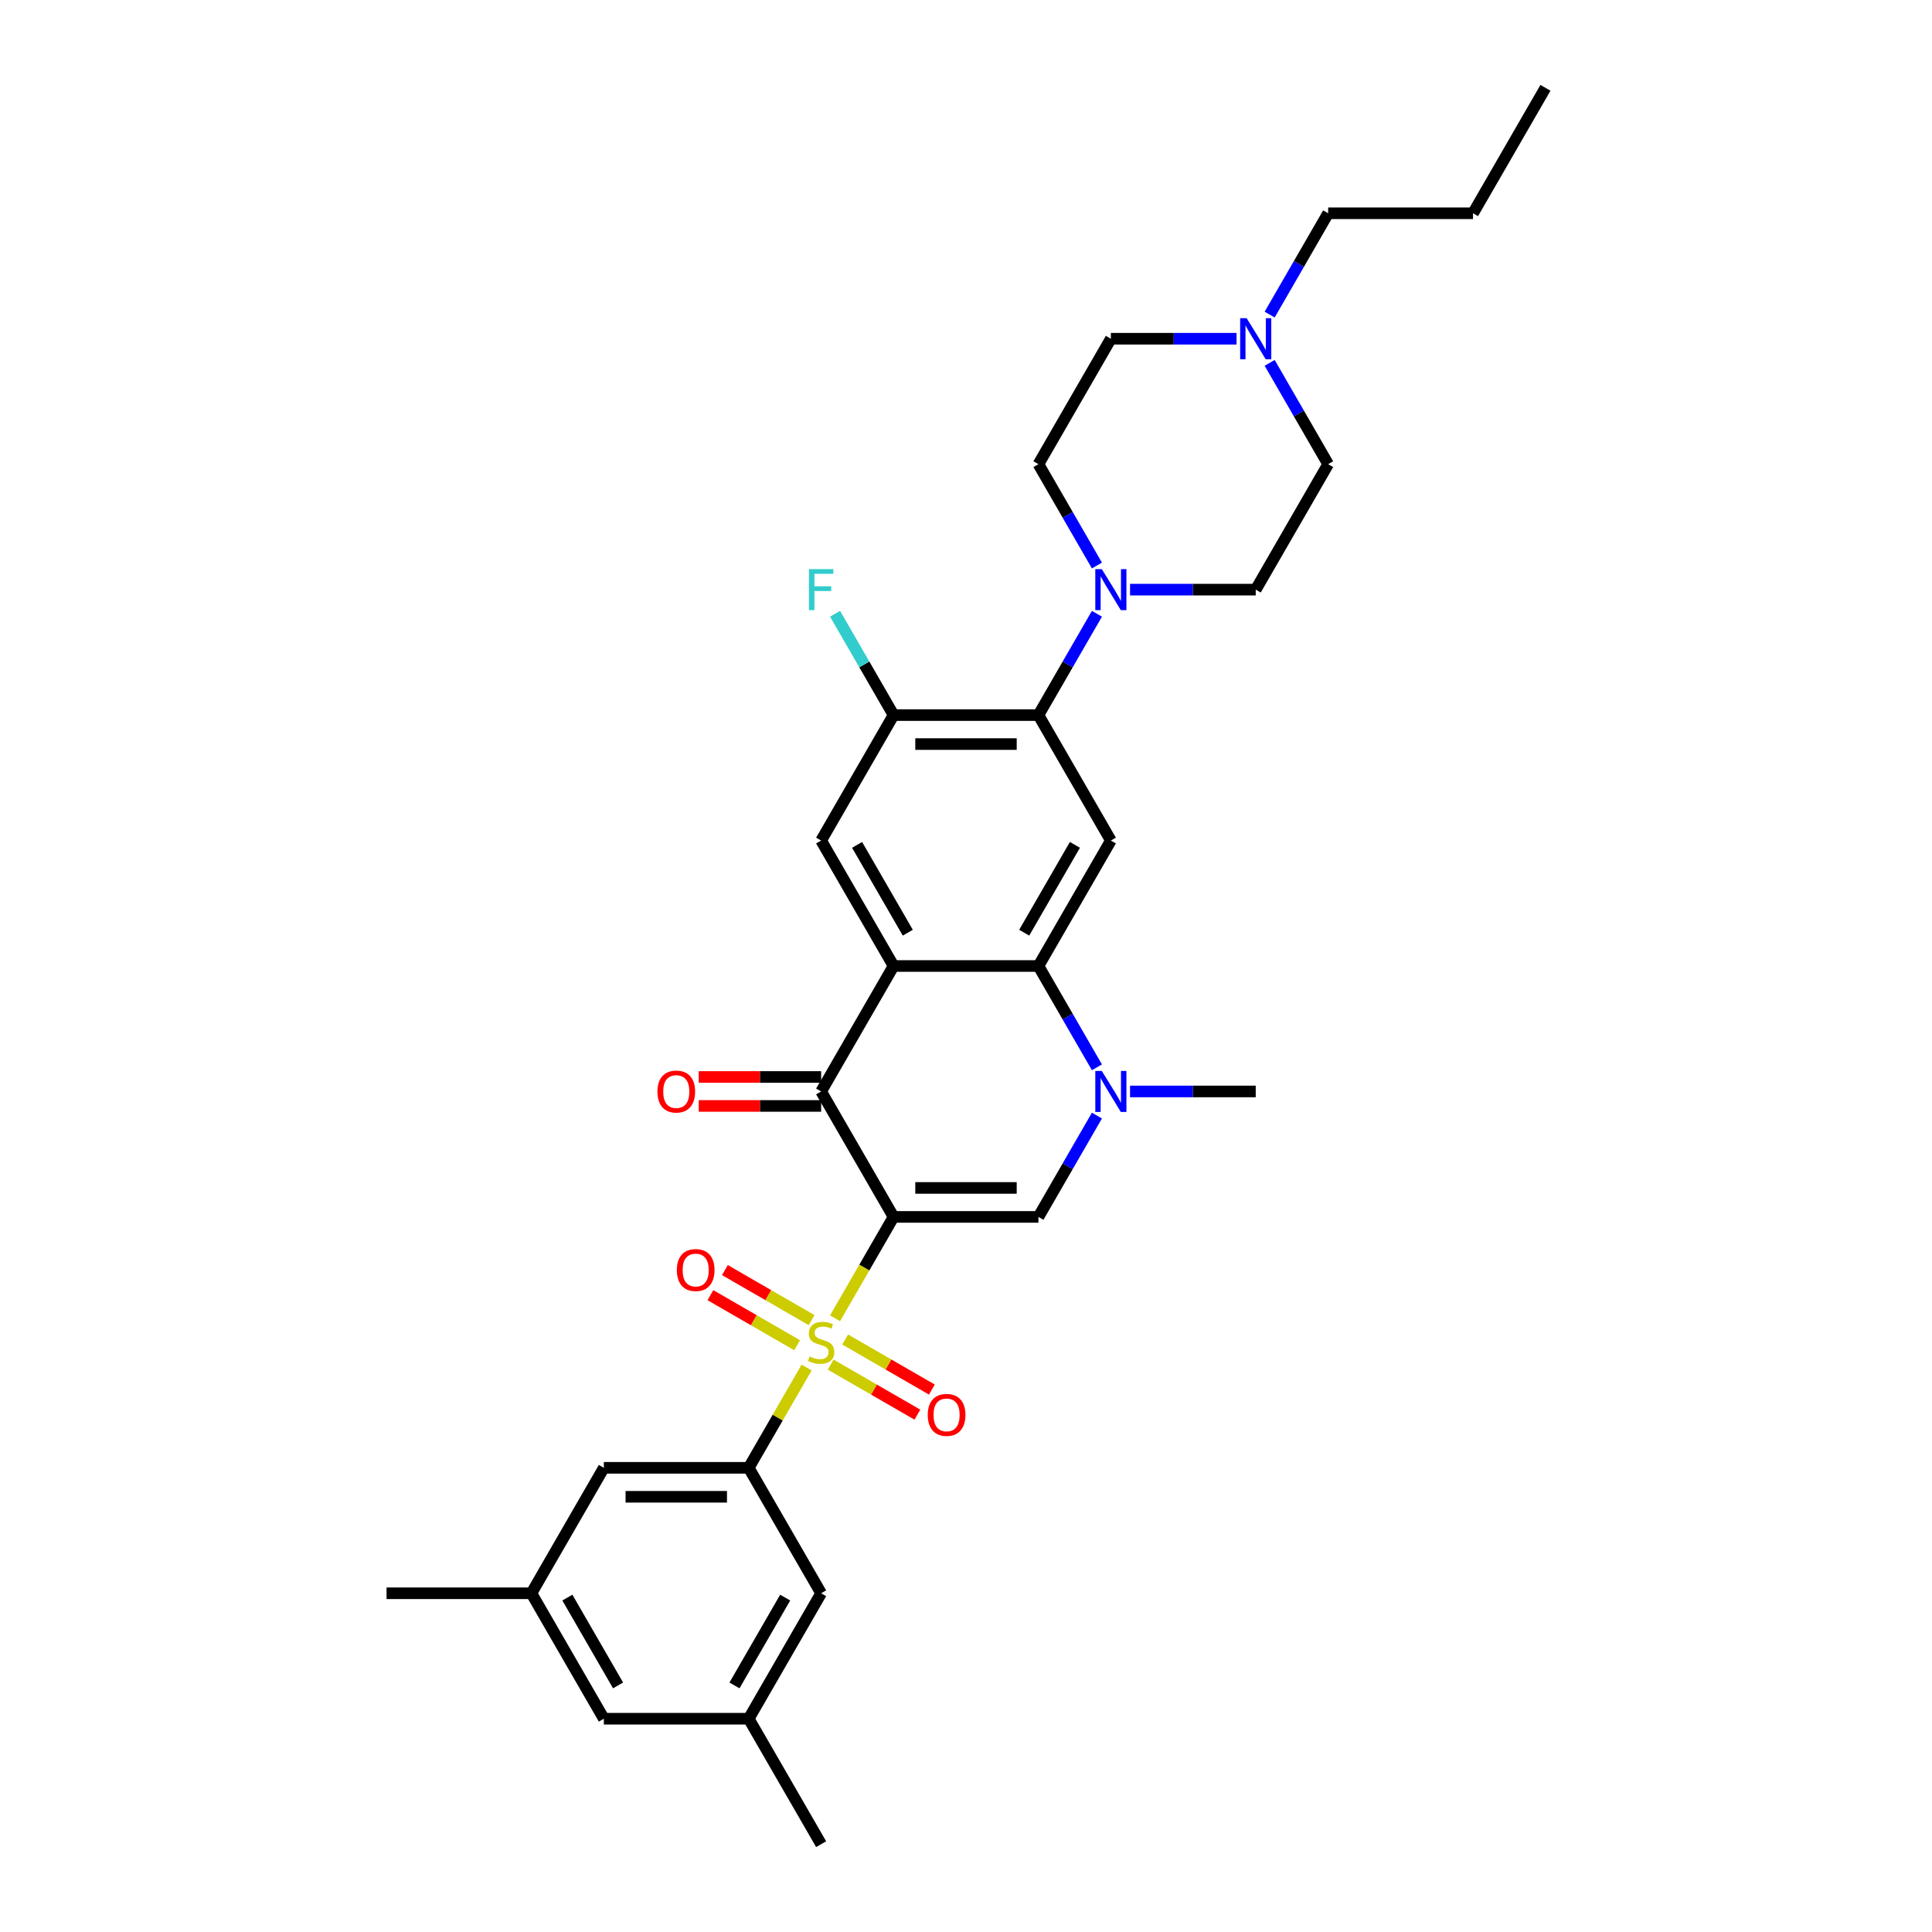 <?xml version='1.0' encoding='iso-8859-1'?>
<svg version='1.1' baseProfile='full'
              xmlns='http://www.w3.org/2000/svg'
                      xmlns:rdkit='http://www.rdkit.org/xml'
                      xmlns:xlink='http://www.w3.org/1999/xlink'
                  xml:space='preserve'
width='1000px' height='1000px' viewBox='0 0 1000 1000'>
<!-- END OF HEADER -->
<rect style='opacity:1.0;fill:#FFFFFF;stroke:none' width='1000' height='1000' x='0' y='0'> </rect>
<path class='bond-0' d='M 462.51,629.87 L 447.362,656.107' style='fill:none;fill-rule:evenodd;stroke:#000000;stroke-width:6px;stroke-linecap:butt;stroke-linejoin:miter;stroke-opacity:1' />
<path class='bond-0' d='M 447.362,656.107 L 432.214,682.343' style='fill:none;fill-rule:evenodd;stroke:#CCCC00;stroke-width:6px;stroke-linecap:butt;stroke-linejoin:miter;stroke-opacity:1' />
<path class='bond-2' d='M 462.51,629.87 L 425.019,564.935' style='fill:none;fill-rule:evenodd;stroke:#000000;stroke-width:6px;stroke-linecap:butt;stroke-linejoin:miter;stroke-opacity:1' />
<path class='bond-3' d='M 462.51,629.87 L 537.49,629.87' style='fill:none;fill-rule:evenodd;stroke:#000000;stroke-width:6px;stroke-linecap:butt;stroke-linejoin:miter;stroke-opacity:1' />
<path class='bond-3' d='M 473.757,614.874 L 526.243,614.874' style='fill:none;fill-rule:evenodd;stroke:#000000;stroke-width:6px;stroke-linecap:butt;stroke-linejoin:miter;stroke-opacity:1' />
<path class='bond-6' d='M 417.496,707.837 L 402.512,733.789' style='fill:none;fill-rule:evenodd;stroke:#CCCC00;stroke-width:6px;stroke-linecap:butt;stroke-linejoin:miter;stroke-opacity:1' />
<path class='bond-6' d='M 402.512,733.789 L 387.529,759.74' style='fill:none;fill-rule:evenodd;stroke:#000000;stroke-width:6px;stroke-linecap:butt;stroke-linejoin:miter;stroke-opacity:1' />
<path class='bond-12' d='M 420.086,683.299 L 397.645,670.343' style='fill:none;fill-rule:evenodd;stroke:#CCCC00;stroke-width:6px;stroke-linecap:butt;stroke-linejoin:miter;stroke-opacity:1' />
<path class='bond-12' d='M 397.645,670.343 L 375.205,657.387' style='fill:none;fill-rule:evenodd;stroke:#FF0000;stroke-width:6px;stroke-linecap:butt;stroke-linejoin:miter;stroke-opacity:1' />
<path class='bond-12' d='M 412.588,696.286 L 390.147,683.33' style='fill:none;fill-rule:evenodd;stroke:#CCCC00;stroke-width:6px;stroke-linecap:butt;stroke-linejoin:miter;stroke-opacity:1' />
<path class='bond-12' d='M 390.147,683.33 L 367.707,670.374' style='fill:none;fill-rule:evenodd;stroke:#FF0000;stroke-width:6px;stroke-linecap:butt;stroke-linejoin:miter;stroke-opacity:1' />
<path class='bond-13' d='M 429.953,706.312 L 452.394,719.268' style='fill:none;fill-rule:evenodd;stroke:#CCCC00;stroke-width:6px;stroke-linecap:butt;stroke-linejoin:miter;stroke-opacity:1' />
<path class='bond-13' d='M 452.394,719.268 L 474.834,732.224' style='fill:none;fill-rule:evenodd;stroke:#FF0000;stroke-width:6px;stroke-linecap:butt;stroke-linejoin:miter;stroke-opacity:1' />
<path class='bond-13' d='M 437.451,693.325 L 459.892,706.281' style='fill:none;fill-rule:evenodd;stroke:#CCCC00;stroke-width:6px;stroke-linecap:butt;stroke-linejoin:miter;stroke-opacity:1' />
<path class='bond-13' d='M 459.892,706.281 L 482.332,719.237' style='fill:none;fill-rule:evenodd;stroke:#FF0000;stroke-width:6px;stroke-linecap:butt;stroke-linejoin:miter;stroke-opacity:1' />
<path class='bond-1' d='M 462.51,500 L 425.019,564.935' style='fill:none;fill-rule:evenodd;stroke:#000000;stroke-width:6px;stroke-linecap:butt;stroke-linejoin:miter;stroke-opacity:1' />
<path class='bond-9' d='M 462.51,500 L 425.019,435.065' style='fill:none;fill-rule:evenodd;stroke:#000000;stroke-width:6px;stroke-linecap:butt;stroke-linejoin:miter;stroke-opacity:1' />
<path class='bond-9' d='M 469.873,482.762 L 443.63,437.307' style='fill:none;fill-rule:evenodd;stroke:#000000;stroke-width:6px;stroke-linecap:butt;stroke-linejoin:miter;stroke-opacity:1' />
<path class='bond-32' d='M 462.51,500 L 537.49,500' style='fill:none;fill-rule:evenodd;stroke:#000000;stroke-width:6px;stroke-linecap:butt;stroke-linejoin:miter;stroke-opacity:1' />
<path class='bond-17' d='M 425.019,557.437 L 393.34,557.437' style='fill:none;fill-rule:evenodd;stroke:#000000;stroke-width:6px;stroke-linecap:butt;stroke-linejoin:miter;stroke-opacity:1' />
<path class='bond-17' d='M 393.34,557.437 L 361.661,557.437' style='fill:none;fill-rule:evenodd;stroke:#FF0000;stroke-width:6px;stroke-linecap:butt;stroke-linejoin:miter;stroke-opacity:1' />
<path class='bond-17' d='M 425.019,572.433 L 393.34,572.433' style='fill:none;fill-rule:evenodd;stroke:#000000;stroke-width:6px;stroke-linecap:butt;stroke-linejoin:miter;stroke-opacity:1' />
<path class='bond-17' d='M 393.34,572.433 L 361.661,572.433' style='fill:none;fill-rule:evenodd;stroke:#FF0000;stroke-width:6px;stroke-linecap:butt;stroke-linejoin:miter;stroke-opacity:1' />
<path class='bond-5' d='M 537.49,629.87 L 552.629,603.648' style='fill:none;fill-rule:evenodd;stroke:#000000;stroke-width:6px;stroke-linecap:butt;stroke-linejoin:miter;stroke-opacity:1' />
<path class='bond-5' d='M 552.629,603.648 L 567.768,577.427' style='fill:none;fill-rule:evenodd;stroke:#0000FF;stroke-width:6px;stroke-linecap:butt;stroke-linejoin:miter;stroke-opacity:1' />
<path class='bond-4' d='M 537.49,500 L 552.629,526.222' style='fill:none;fill-rule:evenodd;stroke:#000000;stroke-width:6px;stroke-linecap:butt;stroke-linejoin:miter;stroke-opacity:1' />
<path class='bond-4' d='M 552.629,526.222 L 567.768,552.443' style='fill:none;fill-rule:evenodd;stroke:#0000FF;stroke-width:6px;stroke-linecap:butt;stroke-linejoin:miter;stroke-opacity:1' />
<path class='bond-7' d='M 537.49,500 L 574.981,435.065' style='fill:none;fill-rule:evenodd;stroke:#000000;stroke-width:6px;stroke-linecap:butt;stroke-linejoin:miter;stroke-opacity:1' />
<path class='bond-7' d='M 530.127,482.762 L 556.37,437.307' style='fill:none;fill-rule:evenodd;stroke:#000000;stroke-width:6px;stroke-linecap:butt;stroke-linejoin:miter;stroke-opacity:1' />
<path class='bond-26' d='M 584.908,564.935 L 617.435,564.935' style='fill:none;fill-rule:evenodd;stroke:#0000FF;stroke-width:6px;stroke-linecap:butt;stroke-linejoin:miter;stroke-opacity:1' />
<path class='bond-26' d='M 617.435,564.935 L 649.961,564.935' style='fill:none;fill-rule:evenodd;stroke:#000000;stroke-width:6px;stroke-linecap:butt;stroke-linejoin:miter;stroke-opacity:1' />
<path class='bond-15' d='M 387.529,759.74 L 312.549,759.74' style='fill:none;fill-rule:evenodd;stroke:#000000;stroke-width:6px;stroke-linecap:butt;stroke-linejoin:miter;stroke-opacity:1' />
<path class='bond-15' d='M 376.282,774.736 L 323.796,774.736' style='fill:none;fill-rule:evenodd;stroke:#000000;stroke-width:6px;stroke-linecap:butt;stroke-linejoin:miter;stroke-opacity:1' />
<path class='bond-16' d='M 387.529,759.74 L 425.019,824.675' style='fill:none;fill-rule:evenodd;stroke:#000000;stroke-width:6px;stroke-linecap:butt;stroke-linejoin:miter;stroke-opacity:1' />
<path class='bond-8' d='M 574.981,435.065 L 537.49,370.13' style='fill:none;fill-rule:evenodd;stroke:#000000;stroke-width:6px;stroke-linecap:butt;stroke-linejoin:miter;stroke-opacity:1' />
<path class='bond-10' d='M 537.49,370.13 L 552.629,343.908' style='fill:none;fill-rule:evenodd;stroke:#000000;stroke-width:6px;stroke-linecap:butt;stroke-linejoin:miter;stroke-opacity:1' />
<path class='bond-10' d='M 552.629,343.908 L 567.768,317.687' style='fill:none;fill-rule:evenodd;stroke:#0000FF;stroke-width:6px;stroke-linecap:butt;stroke-linejoin:miter;stroke-opacity:1' />
<path class='bond-33' d='M 537.49,370.13 L 462.51,370.13' style='fill:none;fill-rule:evenodd;stroke:#000000;stroke-width:6px;stroke-linecap:butt;stroke-linejoin:miter;stroke-opacity:1' />
<path class='bond-33' d='M 526.243,385.126 L 473.757,385.126' style='fill:none;fill-rule:evenodd;stroke:#000000;stroke-width:6px;stroke-linecap:butt;stroke-linejoin:miter;stroke-opacity:1' />
<path class='bond-11' d='M 425.019,435.065 L 462.51,370.13' style='fill:none;fill-rule:evenodd;stroke:#000000;stroke-width:6px;stroke-linecap:butt;stroke-linejoin:miter;stroke-opacity:1' />
<path class='bond-18' d='M 567.768,292.703 L 552.629,266.481' style='fill:none;fill-rule:evenodd;stroke:#0000FF;stroke-width:6px;stroke-linecap:butt;stroke-linejoin:miter;stroke-opacity:1' />
<path class='bond-18' d='M 552.629,266.481 L 537.49,240.26' style='fill:none;fill-rule:evenodd;stroke:#000000;stroke-width:6px;stroke-linecap:butt;stroke-linejoin:miter;stroke-opacity:1' />
<path class='bond-19' d='M 584.908,305.195 L 617.435,305.195' style='fill:none;fill-rule:evenodd;stroke:#0000FF;stroke-width:6px;stroke-linecap:butt;stroke-linejoin:miter;stroke-opacity:1' />
<path class='bond-19' d='M 617.435,305.195 L 649.961,305.195' style='fill:none;fill-rule:evenodd;stroke:#000000;stroke-width:6px;stroke-linecap:butt;stroke-linejoin:miter;stroke-opacity:1' />
<path class='bond-24' d='M 462.51,370.13 L 447.371,343.908' style='fill:none;fill-rule:evenodd;stroke:#000000;stroke-width:6px;stroke-linecap:butt;stroke-linejoin:miter;stroke-opacity:1' />
<path class='bond-24' d='M 447.371,343.908 L 432.232,317.687' style='fill:none;fill-rule:evenodd;stroke:#33CCCC;stroke-width:6px;stroke-linecap:butt;stroke-linejoin:miter;stroke-opacity:1' />
<path class='bond-14' d='M 657.173,187.816 L 672.312,214.038' style='fill:none;fill-rule:evenodd;stroke:#0000FF;stroke-width:6px;stroke-linecap:butt;stroke-linejoin:miter;stroke-opacity:1' />
<path class='bond-14' d='M 672.312,214.038 L 687.451,240.26' style='fill:none;fill-rule:evenodd;stroke:#000000;stroke-width:6px;stroke-linecap:butt;stroke-linejoin:miter;stroke-opacity:1' />
<path class='bond-27' d='M 657.173,162.833 L 672.312,136.611' style='fill:none;fill-rule:evenodd;stroke:#0000FF;stroke-width:6px;stroke-linecap:butt;stroke-linejoin:miter;stroke-opacity:1' />
<path class='bond-27' d='M 672.312,136.611 L 687.451,110.39' style='fill:none;fill-rule:evenodd;stroke:#000000;stroke-width:6px;stroke-linecap:butt;stroke-linejoin:miter;stroke-opacity:1' />
<path class='bond-35' d='M 640.034,175.325 L 607.507,175.325' style='fill:none;fill-rule:evenodd;stroke:#0000FF;stroke-width:6px;stroke-linecap:butt;stroke-linejoin:miter;stroke-opacity:1' />
<path class='bond-35' d='M 607.507,175.325 L 574.981,175.325' style='fill:none;fill-rule:evenodd;stroke:#000000;stroke-width:6px;stroke-linecap:butt;stroke-linejoin:miter;stroke-opacity:1' />
<path class='bond-20' d='M 312.549,759.74 L 275.058,824.675' style='fill:none;fill-rule:evenodd;stroke:#000000;stroke-width:6px;stroke-linecap:butt;stroke-linejoin:miter;stroke-opacity:1' />
<path class='bond-21' d='M 425.019,824.675 L 387.529,889.61' style='fill:none;fill-rule:evenodd;stroke:#000000;stroke-width:6px;stroke-linecap:butt;stroke-linejoin:miter;stroke-opacity:1' />
<path class='bond-21' d='M 406.409,826.918 L 380.166,872.372' style='fill:none;fill-rule:evenodd;stroke:#000000;stroke-width:6px;stroke-linecap:butt;stroke-linejoin:miter;stroke-opacity:1' />
<path class='bond-23' d='M 537.49,240.26 L 574.981,175.325' style='fill:none;fill-rule:evenodd;stroke:#000000;stroke-width:6px;stroke-linecap:butt;stroke-linejoin:miter;stroke-opacity:1' />
<path class='bond-22' d='M 649.961,305.195 L 687.451,240.26' style='fill:none;fill-rule:evenodd;stroke:#000000;stroke-width:6px;stroke-linecap:butt;stroke-linejoin:miter;stroke-opacity:1' />
<path class='bond-28' d='M 275.058,824.675 L 200.078,824.675' style='fill:none;fill-rule:evenodd;stroke:#000000;stroke-width:6px;stroke-linecap:butt;stroke-linejoin:miter;stroke-opacity:1' />
<path class='bond-34' d='M 275.058,824.675 L 312.549,889.61' style='fill:none;fill-rule:evenodd;stroke:#000000;stroke-width:6px;stroke-linecap:butt;stroke-linejoin:miter;stroke-opacity:1' />
<path class='bond-34' d='M 293.669,826.918 L 319.912,872.372' style='fill:none;fill-rule:evenodd;stroke:#000000;stroke-width:6px;stroke-linecap:butt;stroke-linejoin:miter;stroke-opacity:1' />
<path class='bond-25' d='M 387.529,889.61 L 312.549,889.61' style='fill:none;fill-rule:evenodd;stroke:#000000;stroke-width:6px;stroke-linecap:butt;stroke-linejoin:miter;stroke-opacity:1' />
<path class='bond-29' d='M 387.529,889.61 L 425.019,954.545' style='fill:none;fill-rule:evenodd;stroke:#000000;stroke-width:6px;stroke-linecap:butt;stroke-linejoin:miter;stroke-opacity:1' />
<path class='bond-30' d='M 687.451,110.39 L 762.432,110.39' style='fill:none;fill-rule:evenodd;stroke:#000000;stroke-width:6px;stroke-linecap:butt;stroke-linejoin:miter;stroke-opacity:1' />
<path class='bond-31' d='M 762.432,110.39 L 799.922,45.455' style='fill:none;fill-rule:evenodd;stroke:#000000;stroke-width:6px;stroke-linecap:butt;stroke-linejoin:miter;stroke-opacity:1' />
<path  class='atom-1' d='M 419.021 702.093
Q 419.261 702.183, 420.251 702.603
Q 421.24 703.023, 422.32 703.293
Q 423.43 703.533, 424.51 703.533
Q 426.519 703.533, 427.689 702.573
Q 428.858 701.583, 428.858 699.874
Q 428.858 698.704, 428.259 697.984
Q 427.689 697.265, 426.789 696.875
Q 425.889 696.485, 424.39 696.035
Q 422.5 695.465, 421.36 694.925
Q 420.251 694.385, 419.441 693.246
Q 418.661 692.106, 418.661 690.186
Q 418.661 687.517, 420.461 685.868
Q 422.29 684.218, 425.889 684.218
Q 428.349 684.218, 431.138 685.388
L 430.448 687.697
Q 427.899 686.647, 425.979 686.647
Q 423.91 686.647, 422.77 687.517
Q 421.63 688.357, 421.66 689.826
Q 421.66 690.966, 422.23 691.656
Q 422.83 692.346, 423.67 692.736
Q 424.54 693.126, 425.979 693.576
Q 427.899 694.175, 429.038 694.775
Q 430.178 695.375, 430.988 696.605
Q 431.828 697.804, 431.828 699.874
Q 431.828 702.813, 429.848 704.403
Q 427.899 705.962, 424.63 705.962
Q 422.74 705.962, 421.3 705.542
Q 419.891 705.153, 418.211 704.463
L 419.021 702.093
' fill='#CCCC00'/>
<path  class='atom-6' d='M 570.287 554.318
L 577.245 565.565
Q 577.935 566.675, 579.045 568.684
Q 580.154 570.694, 580.214 570.814
L 580.214 554.318
L 583.033 554.318
L 583.033 575.552
L 580.124 575.552
L 572.656 563.256
Q 571.786 561.816, 570.857 560.166
Q 569.957 558.517, 569.687 558.007
L 569.687 575.552
L 566.928 575.552
L 566.928 554.318
L 570.287 554.318
' fill='#0000FF'/>
<path  class='atom-11' d='M 570.287 294.578
L 577.245 305.825
Q 577.935 306.934, 579.045 308.944
Q 580.154 310.953, 580.214 311.073
L 580.214 294.578
L 583.033 294.578
L 583.033 315.812
L 580.124 315.812
L 572.656 303.515
Q 571.786 302.076, 570.857 300.426
Q 569.957 298.776, 569.687 298.267
L 569.687 315.812
L 566.928 315.812
L 566.928 294.578
L 570.287 294.578
' fill='#0000FF'/>
<path  class='atom-13' d='M 350.337 657.375
Q 350.337 652.276, 352.856 649.427
Q 355.376 646.578, 360.084 646.578
Q 364.793 646.578, 367.313 649.427
Q 369.832 652.276, 369.832 657.375
Q 369.832 662.534, 367.283 665.473
Q 364.733 668.382, 360.084 668.382
Q 355.406 668.382, 352.856 665.473
Q 350.337 662.564, 350.337 657.375
M 360.084 665.983
Q 363.324 665.983, 365.063 663.823
Q 366.833 661.634, 366.833 657.375
Q 366.833 653.206, 365.063 651.107
Q 363.324 648.977, 360.084 648.977
Q 356.845 648.977, 355.076 651.077
Q 353.336 653.176, 353.336 657.375
Q 353.336 661.664, 355.076 663.823
Q 356.845 665.983, 360.084 665.983
' fill='#FF0000'/>
<path  class='atom-14' d='M 480.207 732.355
Q 480.207 727.257, 482.726 724.408
Q 485.246 721.558, 489.955 721.558
Q 494.663 721.558, 497.183 724.408
Q 499.702 727.257, 499.702 732.355
Q 499.702 737.514, 497.153 740.453
Q 494.603 743.363, 489.955 743.363
Q 485.276 743.363, 482.726 740.453
Q 480.207 737.544, 480.207 732.355
M 489.955 740.963
Q 493.194 740.963, 494.933 738.804
Q 496.703 736.614, 496.703 732.355
Q 496.703 728.187, 494.933 726.087
Q 493.194 723.958, 489.955 723.958
Q 486.715 723.958, 484.946 726.057
Q 483.206 728.157, 483.206 732.355
Q 483.206 736.644, 484.946 738.804
Q 486.715 740.963, 489.955 740.963
' fill='#FF0000'/>
<path  class='atom-15' d='M 645.267 164.707
L 652.226 175.955
Q 652.915 177.064, 654.025 179.074
Q 655.135 181.083, 655.195 181.203
L 655.195 164.707
L 658.014 164.707
L 658.014 185.942
L 655.105 185.942
L 647.637 173.645
Q 646.767 172.205, 645.837 170.556
Q 644.937 168.906, 644.667 168.396
L 644.667 185.942
L 641.908 185.942
L 641.908 164.707
L 645.267 164.707
' fill='#0000FF'/>
<path  class='atom-18' d='M 340.291 564.995
Q 340.291 559.896, 342.811 557.047
Q 345.33 554.198, 350.039 554.198
Q 354.748 554.198, 357.267 557.047
Q 359.786 559.896, 359.786 564.995
Q 359.786 570.154, 357.237 573.093
Q 354.688 576.002, 350.039 576.002
Q 345.36 576.002, 342.811 573.093
Q 340.291 570.184, 340.291 564.995
M 350.039 573.603
Q 353.278 573.603, 355.018 571.443
Q 356.787 569.254, 356.787 564.995
Q 356.787 560.826, 355.018 558.727
Q 353.278 556.597, 350.039 556.597
Q 346.8 556.597, 345.03 558.697
Q 343.291 560.796, 343.291 564.995
Q 343.291 569.284, 345.03 571.443
Q 346.8 573.603, 350.039 573.603
' fill='#FF0000'/>
<path  class='atom-25' d='M 418.706 294.578
L 431.333 294.578
L 431.333 297.007
L 421.555 297.007
L 421.555 303.455
L 430.253 303.455
L 430.253 305.915
L 421.555 305.915
L 421.555 315.812
L 418.706 315.812
L 418.706 294.578
' fill='#33CCCC'/>
</svg>
